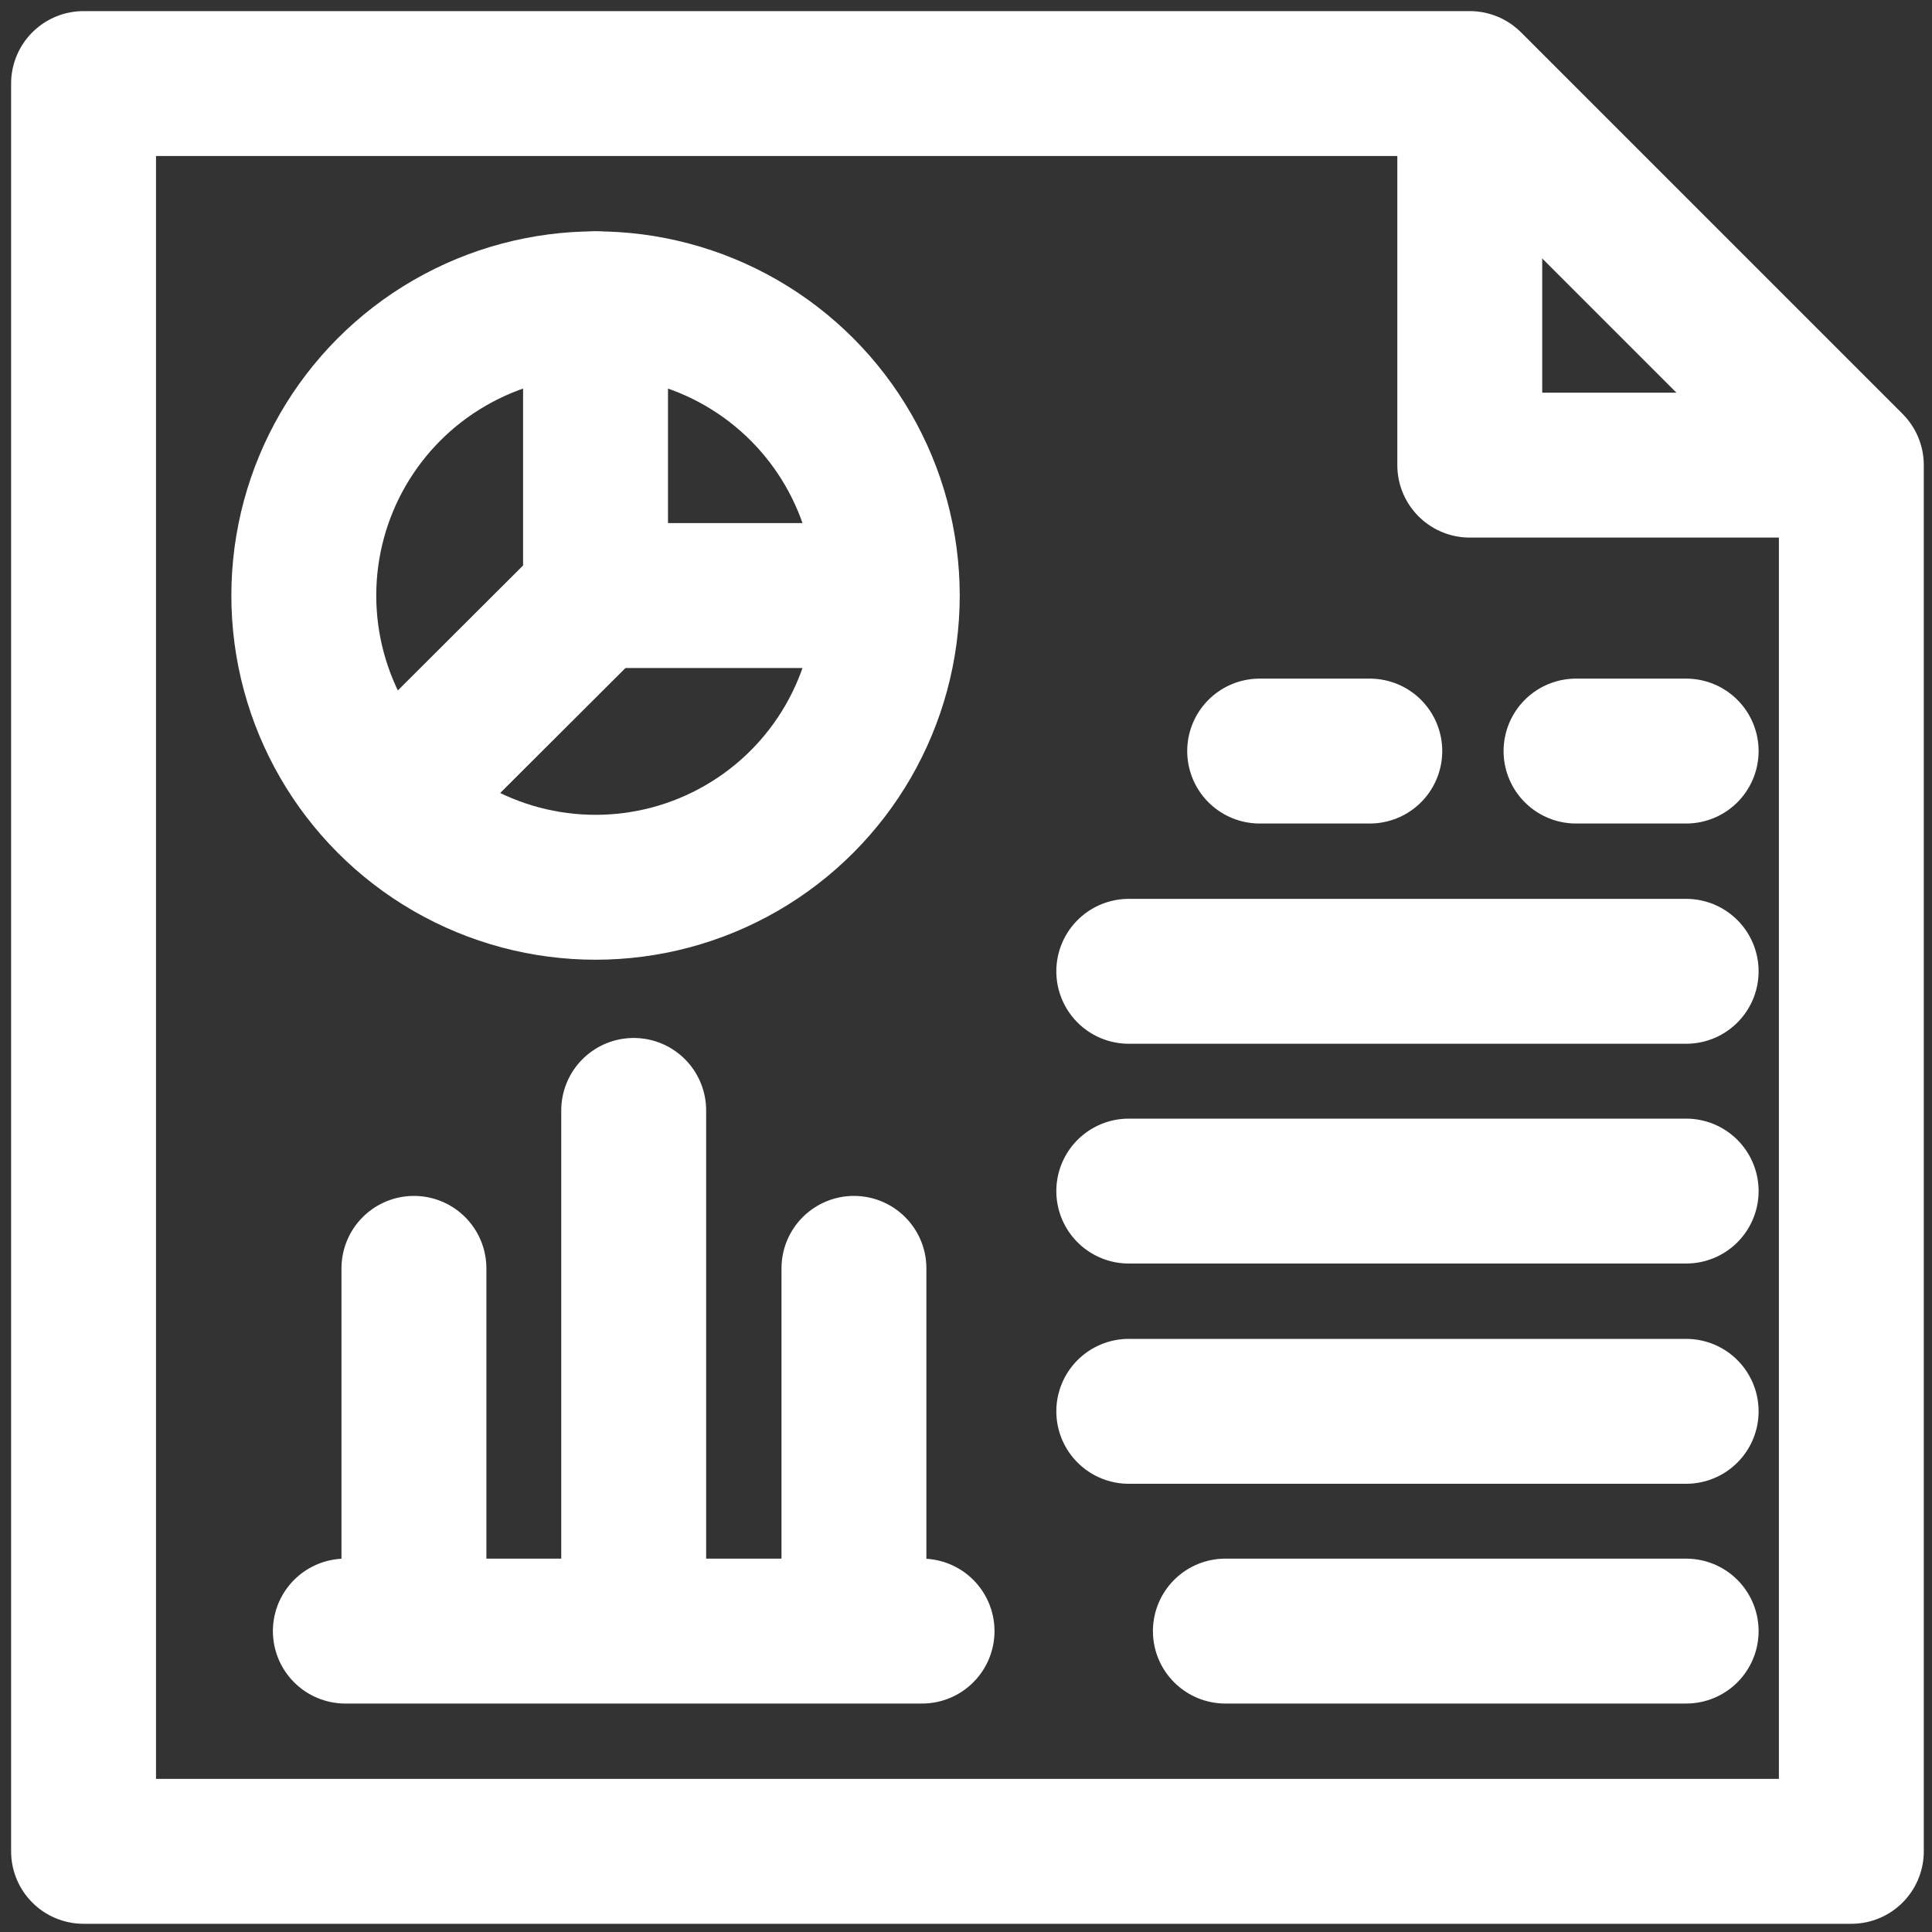 <svg xmlns="http://www.w3.org/2000/svg" id="Layer_1" viewBox="0 0 40 40"><rect x="0" y="0" width="40" height="40" fill="#333333" stroke="none"/><defs><style>.cls-1{fill:none;stroke:#fff;stroke-linecap:round;stroke-linejoin:round;stroke-width:3px;}</style></defs><polyline class="cls-1" points="30.43 2.57 30.43 9.63 37.49 9.63"></polyline><polygon class="cls-1" points="30.43 1.73 1.73 1.73 1.73 38.33 38.33 38.33 38.33 9.63 30.43 1.73"></polygon><circle class="cls-1" cx="12.33" cy="12.33" r="6.04"></circle><polyline class="cls-1" points="18.36 12.33 12.33 12.33 12.33 6.29"></polyline><line class="cls-1" x1="12.33" y1="12.33" x2="8.11" y2="16.54"></line><line class="cls-1" x1="7.15" y1="33.77" x2="19.09" y2="33.77"></line><line class="cls-1" x1="8.57" y1="33.7" x2="8.57" y2="26.26"></line><line class="cls-1" x1="13.12" y1="33.7" x2="13.12" y2="22.99"></line><line class="cls-1" x1="17.68" y1="33.7" x2="17.68" y2="26.26"></line><line class="cls-1" x1="23.37" y1="24.66" x2="34.91" y2="24.66"></line><line class="cls-1" x1="23.37" y1="20.11" x2="34.91" y2="20.11"></line><line class="cls-1" x1="23.37" y1="29.22" x2="34.91" y2="29.22"></line><line class="cls-1" x1="25.37" y1="33.77" x2="34.91" y2="33.77"></line><line class="cls-1" x1="32.63" y1="15.55" x2="34.91" y2="15.55"></line><line class="cls-1" x1="26.08" y1="15.55" x2="28.36" y2="15.55"></line></svg>